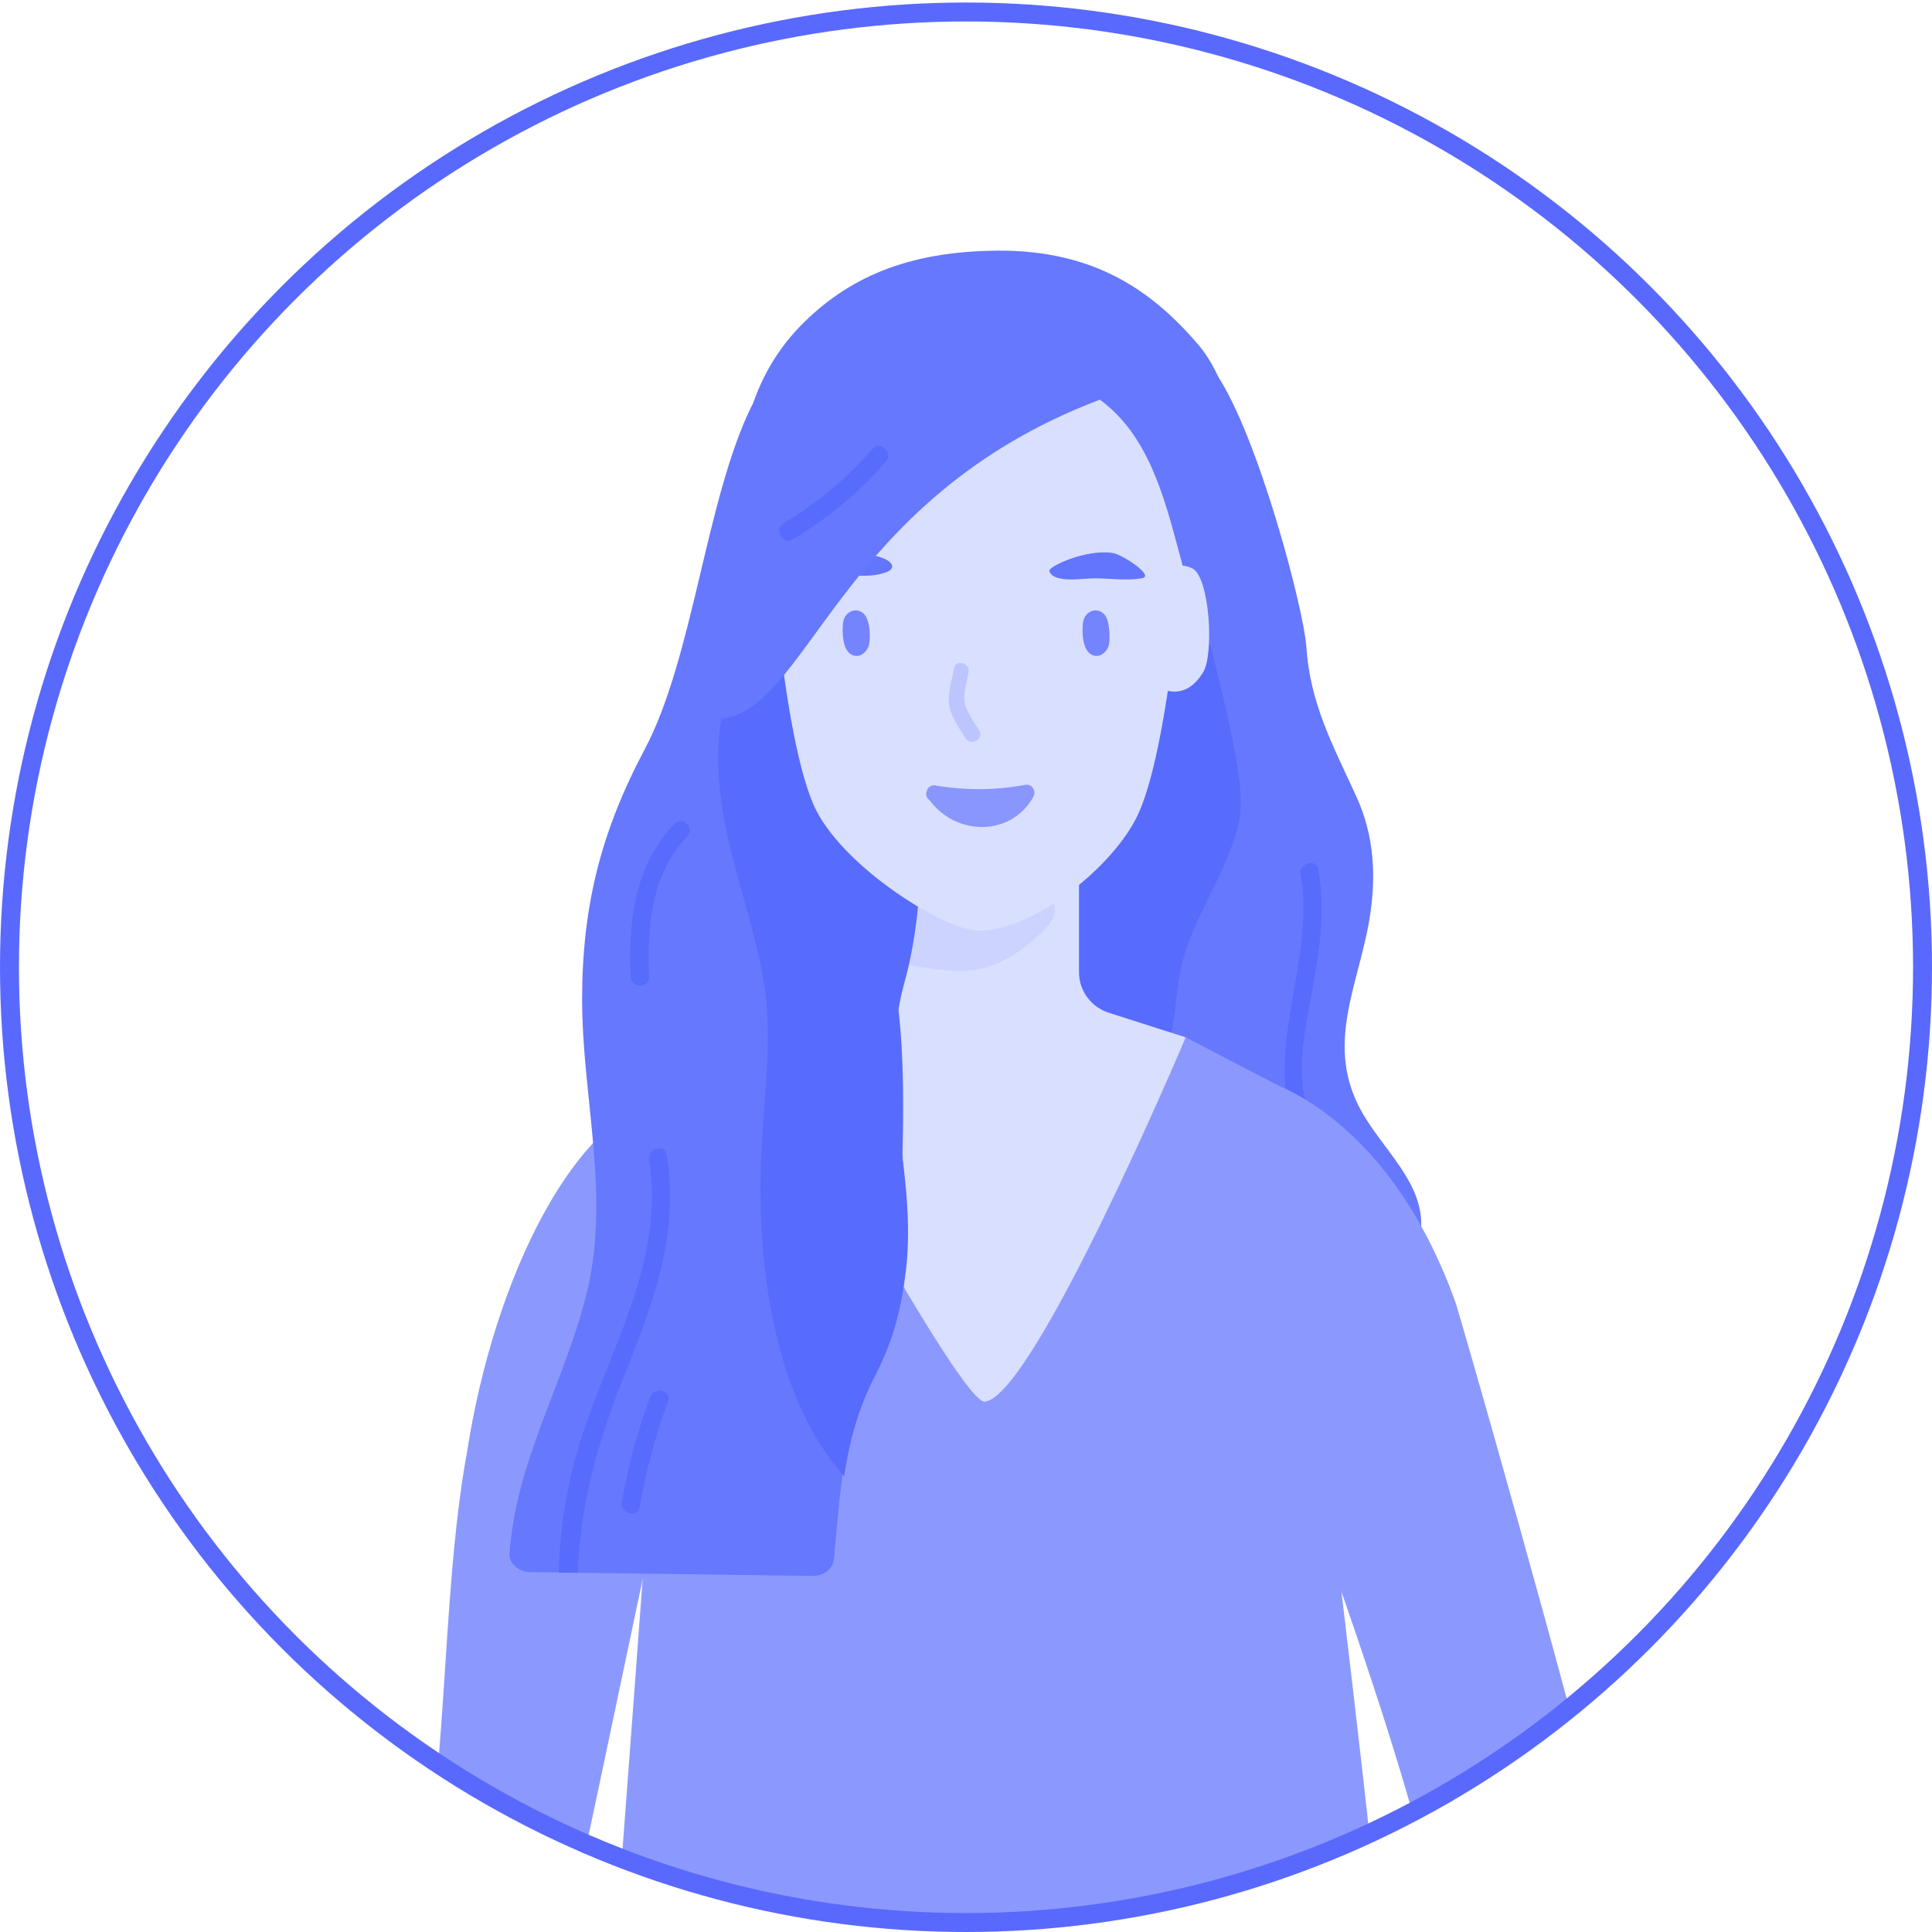 <?xml version="1.0" encoding="UTF-8"?> <svg xmlns="http://www.w3.org/2000/svg" xmlns:xlink="http://www.w3.org/1999/xlink" version="1.1" id="Layer_1" x="0px" y="0px" viewBox="0 0 306 306" style="enable-background:new 0 0 306 306;" xml:space="preserve"> <style type="text/css"> .st0{clip-path:url(#SVGID_00000051377969154561445020000006262732785295365043_);} .st1{clip-path:url(#SVGID_00000000203264063913837800000007138962362059182723_);fill:#C8D2FF;} .st2{clip-path:url(#SVGID_00000000203264063913837800000007138962362059182723_);fill:#8B99FE;} .st3{clip-path:url(#SVGID_00000000203264063913837800000007138962362059182723_);fill:#99ABFE;} .st4{clip-path:url(#SVGID_00000000203264063913837800000007138962362059182723_);fill:#D4DCFF;} .st5{opacity:0.39;clip-path:url(#SVGID_00000112620111173289696480000002415345138182077616_);} .st6{clip-path:url(#SVGID_00000066504513103391133010000017085620979020477368_);fill:#B5C2FE;} .st7{clip-path:url(#SVGID_00000113311243443771641720000016752431365014015903_);fill:#D4DCFF;} .st8{opacity:0.39;clip-path:url(#SVGID_00000113311243443771641720000016752431365014015903_);} .st9{clip-path:url(#SVGID_00000014601800976572885350000009585757170588977799_);fill:#B5C2FE;} .st10{clip-path:url(#SVGID_00000177468299766785853120000003711268391506583955_);fill:#B5C2FE;} .st11{clip-path:url(#SVGID_00000113311243443771641720000016752431365014015903_);fill:#6D83FF;} .st12{clip-path:url(#SVGID_00000113311243443771641720000016752431365014015903_);fill:#FFFFFF;} .st13{clip-path:url(#SVGID_00000068651794042215446070000009146356299428422309_);fill:#B5C2FE;} .st14{fill:none;stroke:#5969FD;stroke-width:3;stroke-miterlimit:10;} .st15{clip-path:url(#SVGID_00000122698492360556837570000012420215748776706209_);} .st16{fill:#6078FF;} .st17{fill:#D9DFFF;} .st18{fill:#CCD3FF;} .st19{fill:#D6DDFF;} .st20{fill:#D2D9FF;} .st21{fill:#CFD7FF;} .st22{fill:#6D83FF;} .st23{fill:#BFCAFF;} .st24{fill:#8395FF;} .st25{fill:#5972FF;} .st26{fill:#8B99FE;} .st27{clip-path:url(#SVGID_00000171695669178179634400000004411298312638839984_);fill:url(#);} .st28{fill:#98A9FF;} .st29{clip-path:url(#SVGID_00000006694336684369751230000006379140622499374230_);} .st30{fill:#A5AAFF;} .st31{fill:#576BFD;} .st32{fill:#CFD1FF;} .st33{fill:#B9BCFF;} .st34{fill:#ACB0FF;} .st35{clip-path:url(#SVGID_00000136409799382933739740000005471115996386860940_);} .st36{fill:none;} .st37{fill:#A1A6FF;} .st38{fill:#9A9FFF;} .st39{fill:#AAAEFF;} .st40{opacity:0.65;} .st41{fill:#E3E5FF;} .st42{clip-path:url(#SVGID_00000071560471261857917190000012831294026091617969_);} .st43{fill:#9EA3FF;} .st44{fill:#A8ADFF;} .st45{clip-path:url(#SVGID_00000123412411297469720970000011964307230697703582_);} .st46{fill:#999EFF;} .st47{clip-path:url(#SVGID_00000108275889832499447800000007505014510966736307_);} .st48{opacity:0.4;} .st49{fill:#C9CCFF;} .st50{fill:#F2F2FF;} .st51{fill:#1A1A1A;} .st52{clip-path:url(#SVGID_00000174581435395101936890000006760915842641804211_);} .st53{clip-path:url(#SVGID_00000141413801191400533890000015420708879457170072_);} .st54{fill:#C7CAFF;} .st55{fill:#7484FD;} .st56{fill:#B6B9FF;} .st57{clip-path:url(#SVGID_00000152944897642283323560000014035595474329893761_);} .st58{fill:#A7B4FE;} .st59{fill:url(#);} .st60{fill:#8098FF;} .st61{opacity:0.26;fill:none;stroke:#D4DCFF;stroke-width:2;stroke-linecap:round;stroke-miterlimit:10;} .st62{fill:none;stroke:#AAB6FE;stroke-width:7.14;stroke-linecap:round;stroke-miterlimit:10;} .st63{fill:#99AAFF;} .st64{fill:#C1CAFF;} .st65{opacity:0.26;clip-path:url(#SVGID_00000152944897642283323560000014035595474329893761_);fill:none;stroke:#D4DCFF;stroke-width:2;stroke-linecap:round;stroke-miterlimit:10;} .st66{opacity:0.26;clip-path:url(#SVGID_00000173857756342798689090000018438935886938945708_);fill:none;stroke:#D4DCFF;stroke-width:2;stroke-linecap:round;stroke-miterlimit:10;} .st67{clip-path:url(#SVGID_00000016077324000783846030000007988227083848326310_);fill:#D9DFFF;} .st68{clip-path:url(#SVGID_00000016077324000783846030000007988227083848326310_);} .st69{fill:#8C9EFF;} .st70{fill:#8397FF;} .st71{clip-path:url(#SVGID_00000016077324000783846030000007988227083848326310_);fill:none;stroke:#7389FF;stroke-width:3.372;stroke-linecap:round;stroke-miterlimit:10;} .st72{clip-path:url(#SVGID_00000016077324000783846030000007988227083848326310_);fill:#6E85FF;} .st73{clip-path:url(#SVGID_00000016077324000783846030000007988227083848326310_);fill:#5F78FF;} .st74{fill:#6E85FF;} .st75{fill:#889BFF;} .st76{fill:none;stroke:#BDC7FF;stroke-width:3.372;stroke-linecap:round;stroke-miterlimit:10;} .st77{clip-path:url(#SVGID_00000016077324000783846030000007988227083848326310_);fill:#5A74FF;} .st78{fill:#A4B3FF;} .st79{clip-path:url(#SVGID_00000016077324000783846030000007988227083848326310_);fill:#EDF0FF;} .st80{fill:#FFFFFF;} .st81{clip-path:url(#SVGID_00000074418089396943751400000015004956903617585326_);} .st82{fill:#9AA9FF;} .st83{fill:#6B82FF;} .st84{fill:#8B9CFF;} .st85{fill:#98A8FF;} .st86{fill:#E8EBFF;} .st87{fill:none;stroke:#FAFBFF;stroke-width:0.2;stroke-miterlimit:10;} .st88{fill:#BEC8FF;} .st89{clip-path:url(#SVGID_00000078044055256253497590000001839879189849021084_);} .st90{fill:#A9B6FF;} .st91{fill:#798DFF;} .st92{fill:#A5B3FF;} .st93{fill:#687FFF;} .st94{fill:#CDD5FF;} .st95{fill:#BBC5FF;} .st96{fill:#E4E8FF;} .st97{fill:#F0F2FF;} .st98{fill:#90A1FF;} .st99{fill:#5C72FF;} .st100{clip-path:url(#SVGID_00000123420840323257213360000018417089323986703530_);} .st101{fill:#4D5FEF;} .st102{fill:#C3CCFF;} .st103{clip-path:url(#SVGID_00000062167161684167469930000007746221581444121989_);} .st104{fill:#434FDF;} .st105{clip-path:url(#SVGID_00000116946365342035010510000005348383047752075678_);} .st106{fill:#F2F2F2;} .st107{fill:none;stroke:#A9B6FF;stroke-width:2.126;stroke-linecap:round;stroke-miterlimit:10;} .st108{fill:#6678FD;} .st109{clip-path:url(#SVGID_00000101822098591998893510000003706275808708693425_);} .st110{fill:#BDC5FE;} .st111{fill:#6375FD;} .st112{fill:#8896FE;} .st113{fill:#596CFD;} .st114{clip-path:url(#SVGID_00000085934769143415225910000012865307605562046651_);} .st115{clip-path:url(#SVGID_00000127751555884009005990000007734723719010143897_);fill:#C8D2FF;} .st116{clip-path:url(#SVGID_00000127751555884009005990000007734723719010143897_);fill:#8B99FE;} .st117{clip-path:url(#SVGID_00000127751555884009005990000007734723719010143897_);fill:#99ABFE;} .st118{clip-path:url(#SVGID_00000127751555884009005990000007734723719010143897_);fill:#D4DCFF;} .st119{opacity:0.39;clip-path:url(#SVGID_00000000192409114488469520000007661093403090842809_);} .st120{clip-path:url(#SVGID_00000018951526768538300750000003226550507609858434_);fill:#B5C2FE;} .st121{clip-path:url(#SVGID_00000050622380831252734420000004614384378203156670_);fill:#D4DCFF;} .st122{opacity:0.39;clip-path:url(#SVGID_00000050622380831252734420000004614384378203156670_);} .st123{clip-path:url(#SVGID_00000038376219795341910590000001717291355951043474_);fill:#B5C2FE;} .st124{clip-path:url(#SVGID_00000050622295263826997350000013283917649046868129_);fill:#B5C2FE;} .st125{clip-path:url(#SVGID_00000050622380831252734420000004614384378203156670_);fill:#6D83FF;} .st126{clip-path:url(#SVGID_00000050622380831252734420000004614384378203156670_);fill:#FFFFFF;} .st127{clip-path:url(#SVGID_00000160890744673155419940000005436728903896157877_);fill:#B5C2FE;} .st128{clip-path:url(#SVGID_00000014610038041881041450000004632206171592191617_);} .st129{clip-path:url(#SVGID_00000155141634249641819380000002824932067617131700_);fill:url(#);} .st130{clip-path:url(#SVGID_00000179647545857939027020000016237449771254544552_);} .st131{clip-path:url(#SVGID_00000158708837684736789620000010734441256756801469_);} .st132{clip-path:url(#SVGID_00000104706293815872508010000006586789734020192147_);} .st133{clip-path:url(#SVGID_00000010989809384000488890000007785148772816168101_);} .st134{clip-path:url(#SVGID_00000129890757448149559810000000970137175546813830_);} .st135{clip-path:url(#SVGID_00000170271266354574481120000014159249720325619340_);} .st136{clip-path:url(#SVGID_00000034800120225211969680000000804315321792936847_);} .st137{clip-path:url(#SVGID_00000105426080861765540500000016278477495088985510_);} .st138{opacity:0.26;clip-path:url(#SVGID_00000105426080861765540500000016278477495088985510_);fill:none;stroke:#D4DCFF;stroke-width:2;stroke-linecap:round;stroke-miterlimit:10;} .st139{opacity:0.26;clip-path:url(#SVGID_00000075136724254314648200000013074424409087592383_);fill:none;stroke:#D4DCFF;stroke-width:2;stroke-linecap:round;stroke-miterlimit:10;} .st140{clip-path:url(#SVGID_00000071522061146702689190000016562615075717835188_);fill:#D9DFFF;} .st141{clip-path:url(#SVGID_00000071522061146702689190000016562615075717835188_);} .st142{clip-path:url(#SVGID_00000071522061146702689190000016562615075717835188_);fill:none;stroke:#7389FF;stroke-width:3.372;stroke-linecap:round;stroke-miterlimit:10;} .st143{clip-path:url(#SVGID_00000071522061146702689190000016562615075717835188_);fill:#6E85FF;} .st144{clip-path:url(#SVGID_00000071522061146702689190000016562615075717835188_);fill:#5F78FF;} .st145{clip-path:url(#SVGID_00000071522061146702689190000016562615075717835188_);fill:#5A74FF;} .st146{clip-path:url(#SVGID_00000071522061146702689190000016562615075717835188_);fill:#EDF0FF;} .st147{clip-path:url(#SVGID_00000049191574650583755510000009527519183443826364_);} .st148{clip-path:url(#SVGID_00000006697343514916244200000004336510045146694326_);} .st149{clip-path:url(#SVGID_00000181053862699975480320000012095177207089319851_);} .st150{clip-path:url(#SVGID_00000147901842662564737190000000911913176421321130_);} .st151{clip-path:url(#SVGID_00000141440907645827348690000017664158559865439167_);} .st152{clip-path:url(#SVGID_00000016076222103679260660000003673324932147830967_);} </style> <g> <g> <defs> <ellipse id="SVGID_00000065060132948279485520000000509540427765311647_" cx="153" cy="-244.5" rx="151.5" ry="151.3"></ellipse> </defs> <clipPath id="SVGID_00000037683380563773401970000007163414015287280313_"> <use xlink:href="#SVGID_00000065060132948279485520000000509540427765311647_" style="overflow:visible;"></use> </clipPath> <g style="clip-path:url(#SVGID_00000037683380563773401970000007163414015287280313_);"> <path class="st82" d="M278.8,277.2c-9.1-34.7-23.1-144.1-30.1-179.2C237,39.3,234.3-24.7,210.5-80.4c0.6-0.2-8.1-32.1-4.5-50.5 c2.5-12.9,2.2-27.7,8.6-39.5c4.8-8.8,13.8-15.5,22.4-21c-6.1-12-16.2-21.1-27.1-31.1c-8-7.2-16.5-16.3-26.4-20.9 c-7.9-3.7-16.3-2.3-24.6-0.6c-0.2,0-0.4,0.1-0.6,0.2c-0.5-0.1-0.9-0.3-1.3-0.4c-1.1-0.3-2.2,0-3.1,0.6c-0.7-0.3-1.6-0.3-2.6,0.1 c-19.9,8.6-40.6,17.5-57.1,31.7c-9.2,8-14.6,16.9-18.1,27.1c9.3,5,22.7,12,23.4,21.1c0.7,8.6-3.8,20.1-3.2,29 c0.2,3.7,0.4,8.3,1.2,11.9c2.7,12,9.2,11.9,9.4,12c9.3,4.6,29.5-0.1,30.8,7.7c3.2,1.9,7.6,1.3,5.3,4.9 c-4,6.2-23.9,14.1-31.5,15.7c-1.2,1.3-0.5,9.4-2.7,12.4c-18.6,87.7-24.9,166.3-24,255.8c0.1,12.7,6.8,113.4,7.1,126.2 c0.1,6.7-0.1,12.8,4.5,18.1c10.7,12.2,32.7,14.4,47.8,14.3c21.8-0.2,42.4-8.8,63.9-10.9c50-4.9,68.7-21,73-27.3 C287.1,297.6,281.2,286.3,278.8,277.2z"></path> <path class="st85" d="M112,11.3c-2.1,2.4-4.5,4.5-7.2,6.2c-1.4,1,0,3.2,1.5,2.3c2.9-1.9,5.4-4.1,7.7-6.7 C115.1,11.8,113.1,10,112,11.3z"></path> </g> </g> </g> <g> <path class="st108" d="M222.3,203.2c1.1-2.9,2.7-5.9,2.8-9c0.2-6.9-5.9-12-9.3-17.9c-6.1-10.6-0.7-20,1.1-30.7 c1.1-6.7,0.8-13.2-2.1-19.5c-3.8-8.3-7.3-14.7-7.9-23.7c-0.4-5.9-7.6-33.3-14.2-43.1c-3.4-5,3.1,7.7-3.8,6c-6.7-1.6-8.7,0.9-11.2,6 c-7.8,15.3-7.7,42-8,58.2c0,0.4,0.1,0.6,0.4,0.9c-3.8,11.4,0.8,22.8,2.9,34.4c0.9,5.2,1.4,10.8-0.3,15.9c-1.3,3.9-4,7.2-5.5,11 c-2.5,5.9-1.8,11.7-0.1,17.8c2.4,8.4,5.2,15.5,2.5,24.2c-1.4,4.5-2.2,10-3.4,15.1c-0.4,1.8,14,2.2,19.5,2.1 c5.4,0,13.4-0.1,18.8-0.4c4-0.2,10.5,0.1,14.5-0.6c4.3-0.7,4.5-1.2,4.6-4.3c0.3-8.8-3-20.7-3.3-29.5 C220,211.6,220.8,207.4,222.3,203.2z"></path> <path class="st31" d="M179.1,190.9c0.9-1.6-1.6-3.1-2.5-1.5c-4.6,8.6-2.7,17.4-0.5,26.5c3.1,12.2,2.5,23.2-0.7,34.7 c1,0.1,2,0.1,3.1,0.1c2.4-8.3,3.7-16.8,2.6-25.4C179.6,213.9,173.1,202.2,179.1,190.9z M182.4,208.3c1.2,8.1,1.5,16.1,1,24.2 c-0.1,1.9,2.8,1.9,2.9,0c0.5-8.4,0.1-16.7-1.1-25C185,205.7,182.2,206.5,182.4,208.3z M214.5,204.3c0.7-7.3,0.9-13.1-2.9-19.5 c-2.4-4-4.6-7.5-5.2-12.2c-0.6-4.9,0.3-9.7,1.2-14.5c1.3-6.9,2.4-13.4,1.2-20.4c-0.3-1.8-3.1-1-2.8,0.8c2.6,14.9-7.4,29.8,0.7,44 c2.6,4.5,5.2,8.1,5.3,13.6c0.2,4.5-0.7,9-1,13.4c-0.5,8.9,0.1,17.8,1.4,26.6c0.3,1.8,3.1,1,2.8-0.8 C213.8,225,213.6,214.7,214.5,204.3z M203,220.6c-0.5,10-0.5,20,0,30c0.5,0,1,0,1.4-0.1s0.9,0,1.5-0.1c-0.4-10-0.5-19.9,0-29.9 C206,218.7,203.1,218.7,203,220.6z"></path> <path class="st31" d="M188.4,98.3c-0.1,0-0.2,0-0.3,0.1c-9.3,6.3-12.8,22.8-18.1,31.9c0,0,0,0.1,0.1,0.1 c-3.8,11.4,0.8,22.8,2.9,34.4c0.9,5.1,1.4,10.6-0.2,15.7c3.6-3.3,7.1-6.7,9.9-10.5c4.2-5.8,2.9-12,4.8-18.5 c2.2-7.3,6.9-13.6,8.7-21.1c1.7-6.8-4-24.8-5.2-31.7C190.6,97.3,189.1,97.4,188.4,98.3z"></path> <g> <defs> <circle id="SVGID_00000055682338058683729510000010993668434381985205_" cx="153" cy="151.9" r="151.9"></circle> </defs> <clipPath id="SVGID_00000159435374368836614760000006075845278119457409_"> <use xlink:href="#SVGID_00000055682338058683729510000010993668434381985205_" style="overflow:visible;"></use> </clipPath> <g style="clip-path:url(#SVGID_00000159435374368836614760000006075845278119457409_);"> <path class="st17" d="M170.9,154v-32.8h-35.8V155c0,2.8-1.7,5.2-4.2,6.3l-9.4,3.9l8.1,27l24.1,42l25.8-40.3l4.3-15.2l4-14.4 l-12.2-3.9C172.8,159.5,170.9,156.9,170.9,154z"></path> <path class="st18" d="M165.9,146.7c-2.5,2.8-6.7,6.1-11.3,6.9c-5.4,0.9-15.8-1.8-19.6-2.9c0-6.5,0.2-12.3-0.4-17.1 c0,0,13.6,12.8,21.7,10.8c6.1-1.5,6.4-3,8.2-2.9C166.3,141.6,168.5,143.8,165.9,146.7z"></path> <path class="st26" d="M106,231.1c-8.5-3.3,12.3-60.1,3.3-58.7c-18.3,1.7-31.2,31-35.3,57.4c-4.4,23.9-2.8,54.3-8.9,78 c-5.7,22.4-1.1,30.4-7.2,66.4c-3.5,5.1-9.1,7.9-13.6,12.1c-0.2,0.1-0.3,0.3-0.4,0.4c-3.5,2.2-7.1,4.1-10.9,5.9 c-4.6,2.2-6,6.7-7.9,11.2c-0.4,1,0.8,2.2,1.8,1.8c3.8-1.6,2.9-5.5,5.8-8c0.8-0.7,1.9-1.4,2.9-1.9c-0.8,0.7-1.4,1.4-2,2.3 c-1.3,2.3-1.8,5.2-2.5,7.8c-0.5,1.8-0.9,4.8-0.2,5.3c0.5,0.4,1,0.9,1.6,0.7c1.8-0.6,3-4.5,3.6-7c0.7-3,2.1-5.2,4-7.1 c-1.6,4-2.3,8.3-1.8,12.8c0.1,1.2,2,2.2,2.7,0.7c1.4-2.9,1.4-6.2,2.4-9.3c0,0,0-0.1,0-0.1c0.9-1.4,6.4-4.6,7.9-5.6 c-0.4,1.8-0.8,3.6-1.9,5.3c-0.7,1.2-3.7,7.1-2.4,8.2c2.9,2.3,7.2-7.8,8.3-10c1.8-3.5,8.1-15.1,8.2-17 c12.3-18.7,18.5-39.8,23.3-61.9C93,292.1,98.9,263.6,105,235c0.1-0.6-0.1-1.1-0.5-1.4c0.1,0,0.1,0,0.2,0.1 C106.4,234.3,107.8,231.8,106,231.1z"></path> <path class="st26" d="M250.4,352.1c-4-27.1,8.9-38,4.2-58c-5.6-23.8-23.9-87.7-24.1-87.9c-11.2-31.1-31.3-35.2-30.3-35.2 c-8.9-1.6,4.2,43.4-4.3,46.6c-1.7,0.6,3.8,5.1,5.5,4.5c0.1,0,21.4,54.9,26.9,83.6c3.4,17.6,3.6,37.8,11.2,53.5 c0.5,10.3-1.3,20.3,7.4,28.3c0.9,0.8,2.5,0,2.4-1.2c-0.5-3.4-2.2-5.2-3.4-8.6c-0.2-0.5-0.3-1-0.4-1.5c0.4,0.9,0.8,1.8,1.4,2.6 c1.6,2.4,3.7,3.7,5,6.3c1.9,3.8,2.1,8.5,2.8,12.7c0.2,1.5,2,1.7,2.8,0.5C266.8,382.9,256.6,366.9,250.4,352.1z"></path> <path class="st26" d="M156,222c7.8-0.9,31.8-57.7,31.8-57.7l14.8,7.7c0,0,17.4,136.9,17.4,152.2c0,15.4-8.5,72.9-8.5,72.9 s-22.1,5.3-46.7,5.3c-24.6,0-74.5,0-74.5,0s15.2-198.6,15.3-206.9c0.1-7.4-0.4-22.1-0.4-22.1l16.4-8.2 C121.5,165.2,152.1,222.5,156,222z"></path> </g> </g> <path class="st108" d="M143.1,155.8c6.9-25.2-0.2-64.2-18.2-85.5c0,0-0.1-0.1-0.1-0.1c0.2-0.3,0.3-0.7,0.5-1.1 c1.6-3.3-4.7-8-6.3-4.7c-7.2,14.7-9.2,39.8-16.9,54.3c-6.9,13-9.9,24.8-9.9,39.6c0,15.9,4.7,31.6,0.5,47.4 c-3.6,13.8-11.1,26.2-12,40.5c-0.1,1.5,1.6,2.8,3.3,2.8c14.9,0.2,29.8,0.4,44.8,0.6c1.9,0,3.2-1.3,3.3-2.8 c1-10.5,1.2-19.2,6.4-29.1c2.8-5.4,4.1-10.6,4.8-16.6C145.3,185.3,138.8,171.9,143.1,155.8z"></path> <path class="st31" d="M133.7,233.8c0.8-5.3,2.1-10.5,5-16.1c2.8-5.4,4.1-10.6,4.8-16.6c1.8-15.8-4.7-29.2-0.3-45.3 c1.2-4.3,1.9-8.7,2.3-13.3c-1.3-3.3-2.8-6.5-4.6-9.6c-2.3-4-5.1-7.8-8.2-11.1c-4.1-4.4-6.7-12.5-10.4-17.1 c-0.2-0.3-0.5-0.4-0.8-0.4c0.1-0.4,0.3-0.8,0.4-1.3c0.6-1.8-5.5,2.9-6.1,4.7c-3.7,10.5-1.8,21,1.1,31.4c1.8,6.6,3.9,13.1,4.5,19.9 c0.6,6.7-0.2,13.4-0.6,20C119.5,196.1,121.4,220,133.7,233.8z"></path> <path class="st31" d="M102.8,183.7c2.4,15.1-5.2,28.1-10,41.9c-2.7,7.7-4.1,15.5-4.3,23.5c1,0,2,0,3,0c0.4-10.4,3-20.3,7-30.3 c4.7-11.7,9.2-23.1,7.1-35.9C105.3,181.1,102.5,181.9,102.8,183.7z M103,221.2c-2,5.4-3.5,11-4.5,16.7c-0.3,1.8,2.5,2.6,2.8,0.8 c1-5.7,2.5-11.3,4.5-16.7C106.5,220.3,103.7,219.5,103,221.2z M106.8,130.5c-6.3,6.6-7.3,15.4-6.9,24.2c0.1,1.9,3,1.9,2.9,0 c-0.3-8,0.3-16.1,6-22.2C110.1,131.2,108.1,129.1,106.8,130.5z"></path> <path class="st31" d="M136.2,161.6c-0.4,8.8-0.4,17.7,0.2,26.5c0.6-0.1,1.2-0.1,1.8-0.1c1.4,0,3,0.2,4.6,0.7 c0.3-13.7,1.2-31.6-4.3-44.1c0,0-3.2,3.7-2.4,5.4c1.7,3.7-5.9-0.7-5.2,3.4C130.7,153.1,136.3,160.2,136.2,161.6z"></path> <g> <path class="st17" d="M121.5,79.4c0,0,2.1,37.8,7.8,49c4.8,9.3,20.3,18.9,25.6,19c8.2,0.2,20.7-9.4,25-17.7 c5.5-10.5,7.9-46.3,7.9-46.3l-9-20.3l-53.4-3.5L121.5,79.4z"></path> <path class="st55" d="M137.4,98.2c-0.8-2.4-3.7-1.8-3.9,0.6c-0.1,1.4-0.1,4.1,1.4,4.9c1.2,0.6,2.3-0.3,2.7-1.4 C137.8,101.5,137.9,99.6,137.4,98.2z"></path> <path class="st55" d="M175.4,98.2c-0.8-2.4-3.7-1.8-3.9,0.6c-0.1,1.4-0.1,4.1,1.4,4.9c1.2,0.6,2.3-0.3,2.7-1.4 C175.8,101.5,175.8,99.6,175.4,98.2z"></path> <path class="st110" d="M155.1,115.7c-2.9-4.5-2.7-4.4-1.7-9.2c0.3-1.5-2-2.2-2.3-0.6c-1.2,5.6-1.5,6,1.9,11.1 C153.8,118.2,155.9,117,155.1,115.7z"></path> <path class="st111" d="M141.3,89.6c-0.5-2-7.9-2.4-10.4-1.9c-1.4,0.3-2.7,1.1-3.9,1.7c-1.1,0.5-2.5,2.1-0.2,2.3 c2.5,0.2,4.8-0.3,7.3-0.5c1.9-0.1,3.9,0.2,5.7-0.4C140.8,90.6,141.4,90.1,141.3,89.6z"></path> <path class="st111" d="M166.2,90.4c-0.1-0.7,5.9-3.5,10.1-2.8c1.4,0.2,6.8,3.7,4.5,4c-2.5,0.4-4.9,0-7.3,0c-1.9,0-3.9,0.4-5.7,0 C166.8,91.4,166.3,90.9,166.2,90.4z"></path> <path class="st112" d="M162.4,124.3c-4.8,0.9-9.5,0.9-14.3,0.1c-1.3-0.2-1.9,1.7-0.9,2.3c0,0,0,0,0,0c4.1,5.6,12.6,5.9,16.3-0.2 c0-0.1,0.1-0.1,0.1-0.2C164.2,125.5,163.6,124.1,162.4,124.3z"></path> </g> <path class="st113" d="M192.8,63.6c-1.2-2.7-3.2-4.9-5.8-6.4c-1.6-0.9-3.1,1.6-1.5,2.5c2.2,1.3,3.7,3.1,4.8,5.4 C191,66.8,193.5,65.3,192.8,63.6z"></path> <path class="st113" d="M192.7,74.8c-0.8-2.4-1.8-5.4-3.9-7c-1.4-1.1-3.5,0.9-2,2c1.7,1.3,2.5,3.7,3.1,5.7 C190.4,77.4,193.2,76.6,192.7,74.8z"></path> <path class="st108" d="M189.8,54.6c-7.2-8.4-16.3-15-31.8-14.9c-14.3,0.1-23.8,4.3-31.3,12c-8.6,8.9-10.5,21-9.7,32.7 c0.1,1.4-5,29.5-3.7,29.5c14.6,0,18.7-34.6,60.9-50.6c15.2,11.1,10.2,38.4,25,47.9c1.1,0.7-4-14.2-3.8-15.5 C197.6,84.3,197.8,64,189.8,54.6z"></path> <path class="st31" d="M138.2,71.1c-4.1,4.7-8.8,8.6-14.1,11.8c-1.6,1-0.1,3.5,1.5,2.5c5.5-3.3,10.5-7.4,14.7-12.3 C141.5,71.8,139.5,69.7,138.2,71.1z"></path> <path class="st17" d="M184.8,90.9c0.2-0.1,1.2-2.2,4-0.9c2.8,1.3,3.5,13.5,1.8,16.4c-3.3,5.6-7.9,2-7.9,2L184.8,90.9z"></path> <ellipse class="st14" cx="153" cy="153.2" rx="151.5" ry="151.3"></ellipse> </g> </svg> 